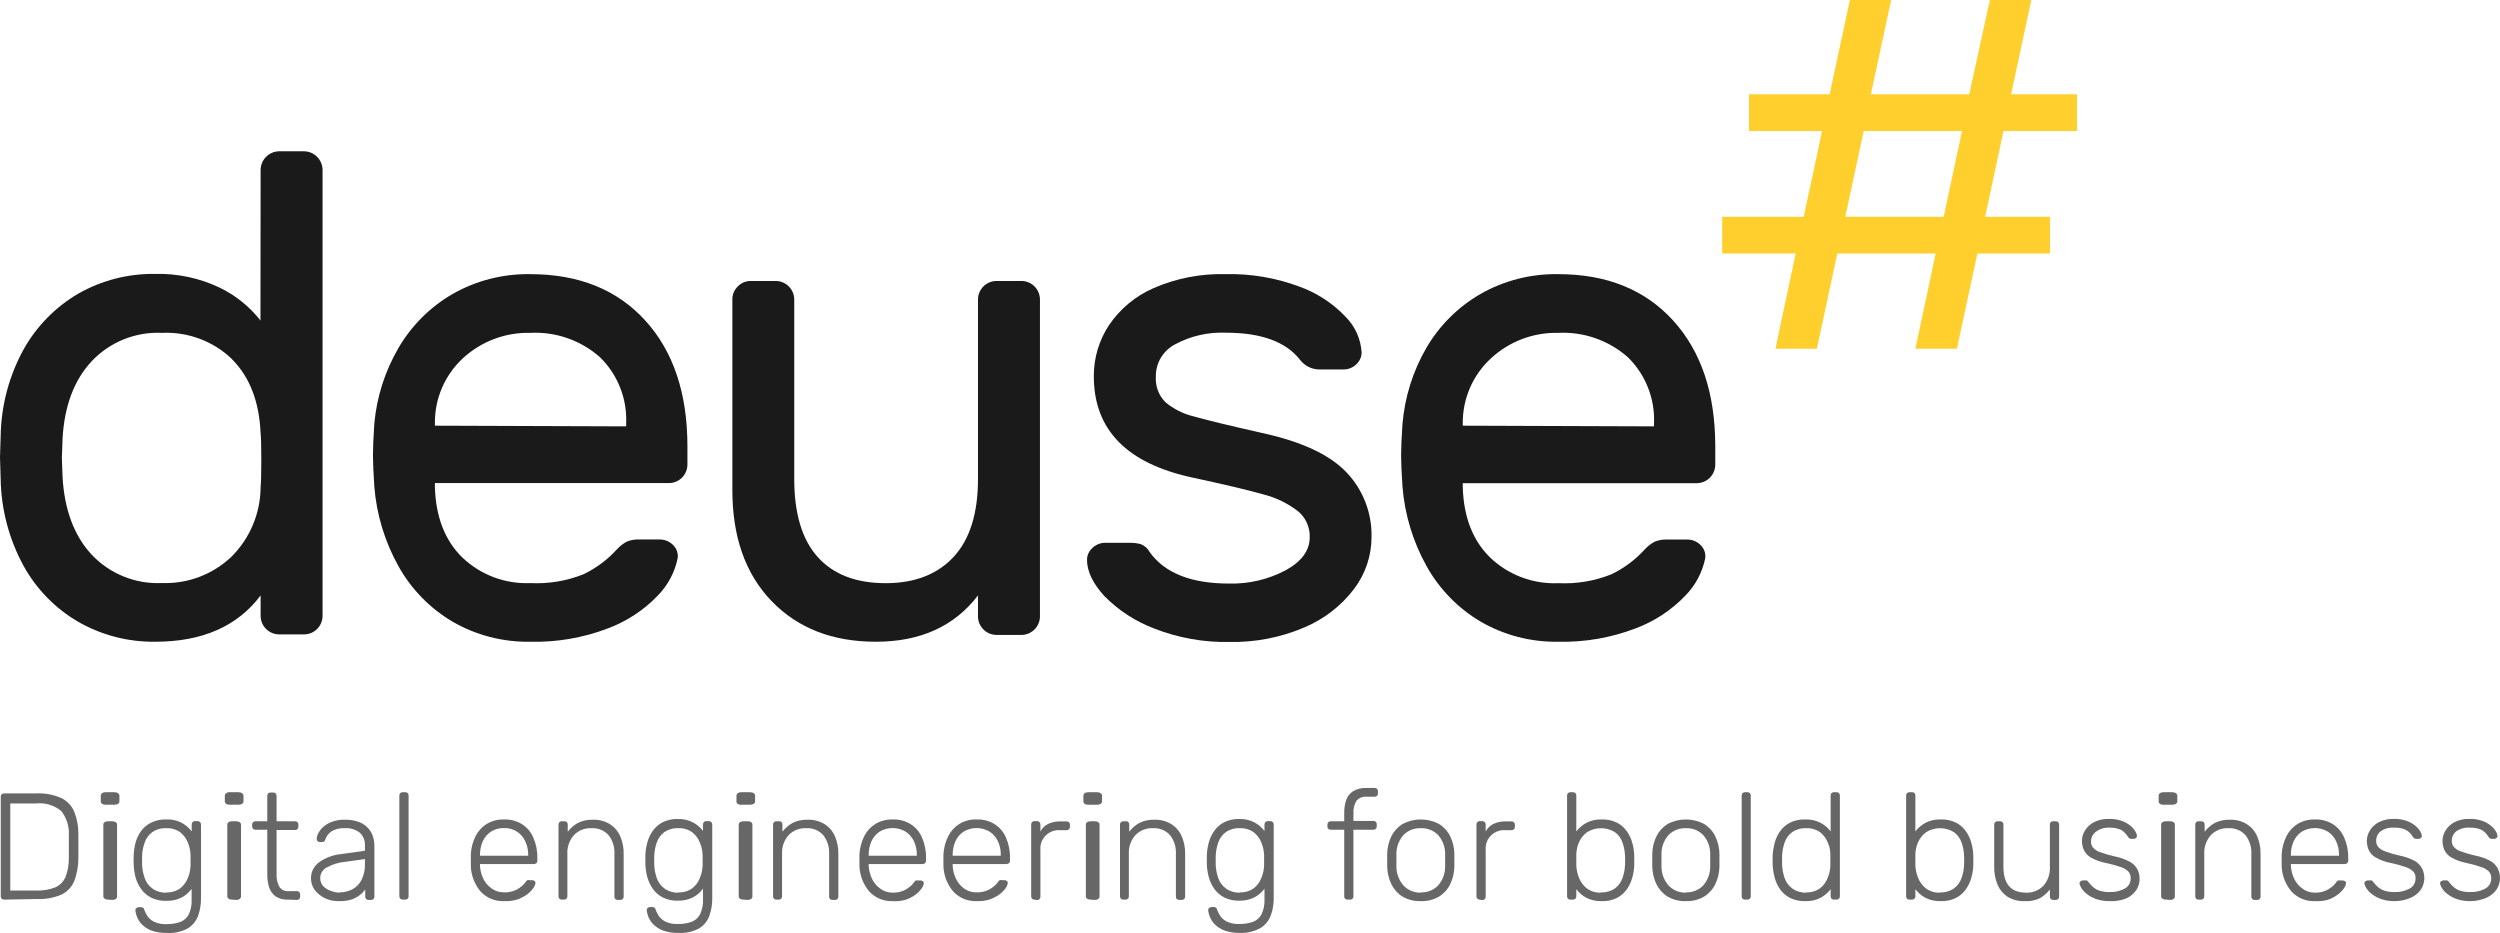<?xml version="1.0" encoding="UTF-8"?>
<svg width="160.766px" height="60px" viewBox="0 0 160.766 60" version="1.1" xmlns="http://www.w3.org/2000/svg" xmlns:xlink="http://www.w3.org/1999/xlink">
    <g id="Page-1" stroke="none" stroke-width="1" fill="none" fill-rule="evenodd">
        <g id="Landing" transform="translate(-1055, -2666)" fill-rule="nonzero">
            <g id="Group-10" transform="translate(160, 2655)">
                <g id="Group-7" transform="translate(590, 11)">
                    <g id="deuse-logo-baseline" transform="translate(305, 0)">
                        <path d="M16.759,10.931 C16.762,10.276 17.286,9.743 17.941,9.729 L19.561,9.729 C20.209,9.742 20.73,10.264 20.743,10.912 L20.743,39.614 C20.735,40.263 20.211,40.788 19.561,40.796 L17.941,40.796 C17.292,40.788 16.767,40.263 16.759,39.614 L16.759,38.29 C15.27,40.275 13.01,41.268 9.978,41.268 C8.251,41.289 6.551,40.851 5.05,39.998 C3.558,39.133 2.331,37.877 1.503,36.364 C0.583,34.67 0.083,32.78 0.044,30.852 L0,29.393 L0.044,27.992 C0.081,26.069 0.581,24.183 1.503,22.495 C2.334,20.997 3.553,19.751 5.03,18.885 C6.536,18.026 8.245,17.588 9.978,17.615 C11.402,17.578 12.815,17.877 14.103,18.486 C15.136,18.981 16.041,19.707 16.749,20.607 L16.759,10.931 Z M14.92,23.093 C13.714,21.936 12.085,21.326 10.415,21.405 C8.708,21.324 7.051,21.997 5.881,23.244 C4.756,24.463 4.137,26.12 4.023,28.216 L3.979,29.441 L4.023,30.667 C4.14,32.769 4.759,34.431 5.881,35.654 C7.051,36.901 8.708,37.573 10.415,37.493 C12.068,37.552 13.675,36.946 14.876,35.809 C16.072,34.622 16.749,33.009 16.759,31.324 C16.788,31.032 16.803,30.448 16.803,29.573 C16.803,28.697 16.788,28.128 16.759,27.865 C16.671,25.829 16.059,24.241 14.92,23.103 L14.92,23.093 Z" id="Shape" fill="#1A1A1A"></path>
                        <path d="M41.491,20.607 C43.301,22.592 44.206,25.29 44.206,28.702 L44.206,29.884 C44.198,30.534 43.673,31.058 43.024,31.066 L27.967,31.066 L27.967,31.329 C28.026,33.255 28.616,34.765 29.738,35.858 C30.915,36.976 32.495,37.567 34.116,37.497 C35.279,37.554 36.441,37.36 37.522,36.928 C38.342,36.535 39.078,35.985 39.687,35.308 C39.87,35.111 40.085,34.946 40.324,34.822 C40.567,34.727 40.827,34.683 41.088,34.691 L42.401,34.691 C42.728,34.684 43.045,34.81 43.277,35.041 C43.502,35.256 43.615,35.563 43.583,35.873 C43.401,36.792 42.953,37.638 42.294,38.305 C41.4,39.237 40.308,39.955 39.098,40.407 C37.503,41.018 35.804,41.31 34.097,41.268 C32.347,41.299 30.622,40.854 29.106,39.979 C27.648,39.119 26.446,37.887 25.623,36.408 C24.744,34.833 24.214,33.088 24.071,31.29 C24.012,30.414 23.983,29.743 23.983,29.276 C23.983,28.809 24.012,28.131 24.071,27.243 C24.225,25.527 24.755,23.866 25.623,22.378 C26.457,20.945 27.649,19.753 29.081,18.919 C30.606,18.044 32.339,17.599 34.097,17.63 C37.217,17.63 39.682,18.622 41.491,20.607 Z M40.266,27.418 L40.266,27.243 C40.339,25.644 39.727,24.09 38.582,22.971 C37.35,21.882 35.74,21.319 34.097,21.405 C32.503,21.367 30.957,21.948 29.782,23.025 C28.604,24.108 27.943,25.642 27.967,27.243 L27.967,27.374 L40.266,27.418 Z" id="Shape" fill="#1A1A1A"></path>
                        <path d="M47.446,18.418 C47.663,18.192 47.964,18.065 48.278,18.068 L49.898,18.068 C50.545,18.078 51.067,18.602 51.075,19.25 L51.075,30.808 C51.075,33.027 51.578,34.697 52.583,35.819 C53.588,36.941 55.048,37.502 56.961,37.502 C58.826,37.502 60.286,36.933 61.34,35.795 C62.376,34.661 62.891,32.993 62.891,30.808 L62.891,19.25 C62.899,18.6 63.424,18.076 64.074,18.068 L65.694,18.068 C66.343,18.076 66.868,18.6 66.876,19.25 L66.876,39.648 C66.868,40.297 66.343,40.822 65.694,40.83 L64.074,40.83 C63.424,40.822 62.899,40.297 62.891,39.648 L62.891,38.29 C61.374,40.275 59.185,41.268 56.324,41.268 C53.528,41.268 51.289,40.392 49.606,38.641 C47.923,36.889 47.086,34.498 47.096,31.465 L47.096,19.25 C47.093,18.936 47.22,18.635 47.446,18.418 L47.446,18.418 Z" id="Path" fill="#1A1A1A"></path>
                        <path d="M70.339,24.197 C70.333,23.031 70.672,21.888 71.312,20.914 C72.023,19.864 73.016,19.037 74.178,18.53 C75.646,17.89 77.237,17.583 78.838,17.63 C80.436,17.593 82.025,17.86 83.523,18.418 C84.663,18.821 85.691,19.488 86.524,20.364 C87.139,20.979 87.508,21.797 87.561,22.665 C87.559,22.959 87.431,23.239 87.21,23.433 C86.987,23.648 86.688,23.765 86.378,23.759 L84.919,23.759 C84.408,23.78 83.918,23.551 83.606,23.146 C82.701,21.979 81.11,21.395 78.833,21.395 C77.7,21.346 76.574,21.603 75.574,22.139 C74.803,22.535 74.321,23.331 74.329,24.197 C74.283,24.814 74.506,25.421 74.941,25.861 C75.473,26.306 76.101,26.621 76.775,26.78 C77.593,27.014 79.038,27.364 81.11,27.831 C83.679,28.386 85.503,29.232 86.583,30.371 C87.653,31.491 88.234,32.991 88.198,34.54 C88.197,35.741 87.804,36.909 87.079,37.867 C86.25,38.958 85.15,39.811 83.888,40.343 C82.36,40.998 80.709,41.318 79.047,41.282 C77.41,41.314 75.782,41.025 74.256,40.431 C73.038,39.975 71.934,39.26 71.02,38.334 C70.275,37.517 69.902,36.739 69.902,35.999 C69.903,35.706 70.031,35.428 70.252,35.235 C70.475,35.02 70.774,34.901 71.084,34.905 L72.66,34.905 C72.896,34.904 73.132,34.933 73.36,34.992 C73.61,35.09 73.816,35.275 73.939,35.513 C74.912,36.86 76.605,37.527 79.057,37.527 C80.315,37.555 81.559,37.262 82.672,36.675 C83.706,36.108 84.223,35.399 84.223,34.549 C84.246,33.9 83.964,33.277 83.46,32.866 C82.799,32.361 82.043,31.995 81.236,31.791 C80.264,31.515 78.76,31.159 76.727,30.721 C72.469,29.816 70.339,27.642 70.339,24.197 Z" id="Path" fill="#1A1A1A"></path>
                        <path d="M107.589,20.607 C109.398,22.592 110.303,25.292 110.303,28.707 L110.303,29.889 C110.295,30.539 109.771,31.063 109.121,31.071 L94.065,31.071 L94.065,31.334 C94.123,33.26 94.713,34.77 95.836,35.863 C97.012,36.981 98.592,37.573 100.214,37.502 C101.377,37.558 102.538,37.364 103.619,36.933 C104.44,36.54 105.175,35.989 105.784,35.313 C105.967,35.116 106.183,34.951 106.421,34.827 C106.664,34.732 106.924,34.688 107.185,34.695 L108.479,34.695 C108.806,34.689 109.122,34.815 109.355,35.046 C109.58,35.261 109.693,35.568 109.661,35.878 C109.479,36.797 109.03,37.643 108.372,38.31 C107.478,39.242 106.386,39.96 105.176,40.411 C103.591,41.016 101.904,41.307 100.209,41.268 C98.461,41.299 96.737,40.853 95.223,39.979 C93.765,39.119 92.562,37.887 91.739,36.408 C90.861,34.833 90.331,33.088 90.188,31.29 C90.129,30.414 90.1,29.743 90.1,29.276 C90.1,28.809 90.129,28.138 90.188,27.262 C90.333,25.541 90.856,23.873 91.72,22.378 C92.554,20.945 93.746,19.753 95.179,18.919 C96.708,18.042 98.446,17.596 100.209,17.63 C103.319,17.63 105.779,18.622 107.589,20.607 Z M106.363,27.418 L106.363,27.243 C106.437,25.644 105.824,24.09 104.68,22.971 C103.451,21.886 101.847,21.323 100.209,21.405 C98.617,21.367 97.072,21.948 95.899,23.025 C94.713,24.104 94.046,25.639 94.065,27.243 L94.065,27.374 L106.363,27.418 Z" id="Shape" fill="#1A1A1A"></path>
                        <path d="M133.567,8.426 L128.838,8.426 L127.656,13.942 L131.83,13.942 L131.83,16.302 L127.16,16.302 L125.841,22.426 L123.171,22.426 L124.474,16.302 L118.15,16.302 L116.837,22.426 L114.171,22.426 L115.475,16.302 L110.746,16.302 L110.746,13.942 L115.99,13.942 L117.172,8.426 L112.473,8.426 L112.473,6.061 L117.659,6.061 L118.958,0 L121.614,0 L120.31,6.061 L126.634,6.061 L127.962,0 L130.628,0 L129.325,6.061 L133.567,6.061 L133.567,8.426 Z M124.99,13.942 L126.172,8.426 L119.848,8.426 L118.666,13.942 L124.99,13.942 Z" id="Shape" fill="#FFD02D"></path>
                        <path d="M0.263,57.852 C0.205,57.855 0.148,57.834 0.107,57.793 C0.067,57.751 0.046,57.695 0.049,57.638 L0.049,51.265 C0.038,51.197 0.06,51.129 0.107,51.08 C0.148,51.039 0.205,51.018 0.263,51.021 L2.335,51.021 C2.89,50.993 3.443,51.097 3.95,51.323 C4.326,51.509 4.622,51.825 4.782,52.213 C4.958,52.671 5.046,53.158 5.04,53.648 C5.04,53.94 5.04,54.198 5.04,54.422 C5.04,54.646 5.04,54.908 5.04,55.195 C5.04,55.694 4.951,56.188 4.777,56.655 C4.619,57.035 4.329,57.344 3.96,57.526 C3.463,57.738 2.924,57.836 2.384,57.813 L0.263,57.852 Z M0.662,57.268 L2.335,57.268 C2.755,57.284 3.174,57.213 3.566,57.059 C3.859,56.924 4.092,56.685 4.218,56.387 C4.363,55.997 4.434,55.583 4.427,55.166 C4.427,54.972 4.427,54.801 4.427,54.655 L4.427,54.222 C4.427,54.077 4.427,53.911 4.427,53.736 C4.464,53.167 4.291,52.605 3.94,52.155 C3.481,51.776 2.888,51.6 2.296,51.669 L0.662,51.669 L0.662,57.268 Z" id="Shape" fill="#676767"></path>
                        <path d="M6.798,51.751 C6.712,51.755 6.628,51.733 6.567,51.693 C6.508,51.651 6.477,51.595 6.48,51.537 L6.48,51.167 C6.475,51.108 6.507,51.05 6.567,51.007 C6.625,50.963 6.71,50.939 6.798,50.944 L7.347,50.944 C7.436,50.941 7.523,50.964 7.585,51.007 C7.648,51.049 7.682,51.108 7.679,51.167 L7.679,51.537 C7.681,51.595 7.647,51.652 7.585,51.693 C7.52,51.732 7.435,51.753 7.347,51.751 L6.798,51.751 Z M6.964,57.852 C6.878,57.855 6.794,57.834 6.733,57.793 C6.674,57.751 6.643,57.695 6.646,57.638 L6.646,53.026 C6.64,52.968 6.671,52.911 6.732,52.87 C6.793,52.828 6.878,52.807 6.964,52.812 L7.21,52.812 C7.295,52.809 7.379,52.83 7.441,52.87 C7.501,52.911 7.533,52.968 7.528,53.026 L7.528,57.657 C7.534,57.715 7.503,57.772 7.442,57.813 C7.381,57.854 7.296,57.875 7.21,57.871 L6.964,57.852 Z" id="Shape" fill="#676767"></path>
                        <path d="M10.698,59.992 C10.366,60 10.037,59.948 9.725,59.836 C9.495,59.746 9.286,59.608 9.112,59.433 C8.979,59.292 8.875,59.126 8.805,58.946 C8.755,58.823 8.722,58.694 8.708,58.562 C8.695,58.502 8.718,58.439 8.766,58.401 C8.806,58.361 8.86,58.338 8.917,58.338 L9.053,58.338 C9.103,58.336 9.151,58.348 9.194,58.372 C9.233,58.372 9.262,58.45 9.292,58.542 C9.343,58.67 9.407,58.792 9.481,58.907 C9.587,59.063 9.731,59.189 9.9,59.272 C10.148,59.388 10.42,59.441 10.693,59.428 C10.997,59.434 11.3,59.388 11.588,59.292 C11.824,59.201 12.019,59.028 12.138,58.805 C12.277,58.5 12.34,58.167 12.322,57.832 L12.322,57.161 C12.154,57.388 11.938,57.575 11.69,57.711 C11.381,57.867 11.038,57.942 10.693,57.929 C10.357,57.942 10.022,57.872 9.72,57.725 C9.467,57.597 9.249,57.41 9.082,57.18 C8.917,56.951 8.793,56.694 8.718,56.421 C8.644,56.145 8.603,55.861 8.596,55.575 C8.586,55.393 8.586,55.212 8.596,55.03 C8.602,54.744 8.643,54.46 8.718,54.184 C8.791,53.91 8.915,53.653 9.082,53.425 C9.251,53.2 9.471,53.02 9.725,52.899 C10.027,52.752 10.361,52.682 10.698,52.695 C11.335,52.663 11.946,52.951 12.327,53.464 L12.327,53.026 C12.324,52.967 12.345,52.909 12.386,52.865 C12.427,52.821 12.486,52.798 12.546,52.802 L12.702,52.802 C12.762,52.8 12.82,52.823 12.862,52.865 C12.905,52.908 12.927,52.966 12.926,53.026 L12.926,57.764 C12.93,58.148 12.867,58.53 12.741,58.893 C12.615,59.227 12.383,59.511 12.079,59.7 C11.657,59.929 11.177,60.03 10.698,59.992 L10.698,59.992 Z M10.698,57.385 C11.017,57.4 11.332,57.307 11.593,57.122 C11.808,56.948 11.975,56.722 12.079,56.465 C12.184,56.213 12.243,55.945 12.254,55.672 C12.254,55.575 12.254,55.458 12.254,55.322 C12.254,55.186 12.254,55.069 12.254,54.972 C12.243,54.699 12.184,54.431 12.079,54.179 C11.975,53.922 11.808,53.696 11.593,53.522 C11.332,53.337 11.017,53.244 10.698,53.259 C10.376,53.242 10.058,53.33 9.793,53.512 C9.565,53.677 9.395,53.908 9.306,54.174 C9.206,54.456 9.149,54.751 9.136,55.05 C9.136,55.23 9.136,55.409 9.136,55.594 C9.149,55.893 9.206,56.188 9.306,56.47 C9.397,56.735 9.566,56.966 9.793,57.132 C10.066,57.326 10.397,57.422 10.732,57.404 L10.698,57.385 Z" id="Shape" fill="#676767"></path>
                        <path d="M14.776,51.751 C14.69,51.755 14.606,51.733 14.545,51.693 C14.486,51.651 14.455,51.595 14.458,51.537 L14.458,51.167 C14.454,51.108 14.485,51.05 14.545,51.007 C14.603,50.963 14.689,50.939 14.776,50.944 L15.325,50.944 C15.414,50.941 15.501,50.964 15.564,51.007 C15.626,51.049 15.66,51.108 15.658,51.167 L15.658,51.537 C15.659,51.595 15.625,51.652 15.564,51.693 C15.498,51.732 15.413,51.753 15.325,51.751 L14.776,51.751 Z M14.935,57.852 C14.849,57.855 14.765,57.834 14.704,57.793 C14.645,57.751 14.614,57.695 14.617,57.638 L14.617,53.026 C14.611,52.968 14.642,52.911 14.703,52.87 C14.764,52.828 14.849,52.807 14.935,52.812 L15.181,52.812 C15.266,52.809 15.35,52.83 15.412,52.87 C15.469,52.913 15.5,52.968 15.499,53.026 L15.499,57.657 C15.499,57.714 15.468,57.77 15.412,57.813 C15.35,57.852 15.266,57.873 15.181,57.871 L14.935,57.852 Z" id="Shape" fill="#676767"></path>
                        <path d="M18.515,57.852 C18.232,57.866 17.951,57.791 17.713,57.638 C17.521,57.489 17.378,57.285 17.304,57.054 C17.223,56.786 17.184,56.507 17.187,56.227 L17.187,53.357 L16.433,53.357 C16.374,53.36 16.316,53.339 16.273,53.298 C16.233,53.256 16.212,53.2 16.214,53.143 L16.214,53.026 C16.211,52.968 16.232,52.911 16.273,52.87 C16.316,52.83 16.374,52.809 16.433,52.812 L17.187,52.812 L17.187,51.177 C17.184,51.119 17.205,51.063 17.246,51.021 C17.289,50.981 17.347,50.96 17.406,50.963 L17.567,50.963 C17.626,50.96 17.684,50.981 17.727,51.021 C17.768,51.063 17.789,51.119 17.786,51.177 L17.786,52.812 L18.968,52.812 C19.027,52.809 19.085,52.83 19.128,52.87 C19.169,52.911 19.19,52.968 19.187,53.026 L19.187,53.162 C19.189,53.22 19.168,53.276 19.128,53.318 C19.085,53.358 19.027,53.379 18.968,53.376 L17.786,53.376 L17.786,56.207 C17.77,56.487 17.829,56.766 17.956,57.015 C18.087,57.219 18.322,57.332 18.564,57.307 L19.089,57.307 C19.147,57.304 19.203,57.325 19.245,57.365 C19.286,57.406 19.307,57.463 19.303,57.521 L19.303,57.657 C19.308,57.715 19.287,57.772 19.245,57.813 C19.204,57.854 19.147,57.875 19.089,57.871 L18.515,57.852 Z" id="Path" fill="#676767"></path>
                        <path d="M21.745,57.949 C21.446,57.952 21.149,57.885 20.88,57.754 C20.63,57.632 20.412,57.454 20.242,57.234 C20.083,57.022 19.998,56.764 19.999,56.499 C19.988,56.078 20.189,55.68 20.534,55.439 C20.947,55.152 21.425,54.974 21.925,54.923 L23.468,54.709 L23.468,54.368 C23.484,54.064 23.367,53.767 23.146,53.556 C22.862,53.333 22.504,53.227 22.144,53.259 C21.857,53.243 21.571,53.313 21.322,53.459 C21.129,53.588 20.985,53.778 20.914,53.999 C20.897,54.087 20.818,54.149 20.729,54.145 L20.573,54.145 C20.511,54.149 20.451,54.126 20.408,54.081 C20.378,54.037 20.363,53.984 20.364,53.931 C20.369,53.81 20.405,53.694 20.466,53.59 C20.543,53.437 20.649,53.3 20.777,53.186 C20.94,53.039 21.13,52.925 21.337,52.851 C21.601,52.752 21.882,52.706 22.164,52.714 C22.486,52.703 22.806,52.756 23.108,52.87 C23.332,52.955 23.533,53.093 23.691,53.274 C23.831,53.433 23.933,53.621 23.993,53.824 C24.049,54.016 24.077,54.216 24.076,54.417 L24.076,57.657 C24.078,57.715 24.057,57.771 24.017,57.813 C23.977,57.853 23.923,57.874 23.866,57.871 L23.696,57.871 C23.64,57.874 23.585,57.853 23.545,57.813 C23.506,57.771 23.485,57.715 23.487,57.657 L23.487,57.2 C23.392,57.332 23.279,57.45 23.151,57.55 C22.986,57.679 22.8,57.779 22.602,57.847 C22.324,57.929 22.035,57.964 21.745,57.949 L21.745,57.949 Z M21.843,57.385 C22.125,57.387 22.404,57.32 22.655,57.19 C22.908,57.056 23.114,56.847 23.244,56.592 C23.401,56.277 23.478,55.927 23.468,55.575 L23.468,55.244 L22.212,55.419 C21.787,55.455 21.374,55.581 21.001,55.789 C20.755,55.919 20.599,56.172 20.592,56.451 C20.585,56.643 20.651,56.831 20.777,56.976 C20.911,57.118 21.078,57.223 21.264,57.282 C21.448,57.356 21.644,57.397 21.843,57.404 L21.843,57.385 Z" id="Shape" fill="#676767"></path>
                        <path d="M25.9,57.852 C25.841,57.855 25.783,57.834 25.739,57.793 C25.7,57.751 25.679,57.695 25.681,57.638 L25.681,51.158 C25.678,51.1 25.699,51.043 25.739,51.002 C25.783,50.962 25.841,50.941 25.9,50.944 L26.06,50.944 C26.12,50.941 26.178,50.962 26.221,51.002 C26.258,51.045 26.277,51.101 26.275,51.158 L26.275,57.638 C26.276,57.694 26.257,57.75 26.221,57.793 C26.178,57.834 26.12,57.855 26.06,57.852 L25.9,57.852 Z" id="Path" fill="#676767"></path>
                        <path d="M32.404,57.949 C31.839,57.971 31.292,57.745 30.906,57.331 C30.522,56.876 30.301,56.306 30.278,55.711 C30.278,55.614 30.278,55.482 30.278,55.322 C30.278,55.161 30.278,55.03 30.278,54.933 C30.298,54.526 30.402,54.129 30.585,53.765 C30.748,53.44 30.999,53.167 31.31,52.977 C31.641,52.783 32.02,52.685 32.404,52.695 C32.811,52.68 33.214,52.785 33.562,52.997 C33.889,53.203 34.146,53.506 34.296,53.863 C34.48,54.286 34.568,54.744 34.554,55.205 L34.554,55.351 C34.557,55.409 34.536,55.465 34.496,55.507 C34.45,55.547 34.391,55.567 34.331,55.565 L30.867,55.565 L30.867,55.662 C30.88,55.95 30.95,56.233 31.071,56.494 C31.196,56.751 31.383,56.971 31.616,57.136 C31.851,57.304 32.135,57.391 32.424,57.385 C32.662,57.392 32.899,57.349 33.119,57.258 C33.279,57.187 33.428,57.094 33.562,56.981 C33.642,56.913 33.714,56.837 33.776,56.752 C33.81,56.693 33.857,56.641 33.912,56.601 C33.963,56.589 34.017,56.589 34.068,56.601 L34.228,56.601 C34.282,56.599 34.335,56.618 34.374,56.655 C34.417,56.688 34.439,56.742 34.433,56.796 C34.409,56.919 34.356,57.034 34.277,57.132 C34.166,57.282 34.033,57.415 33.883,57.526 C33.69,57.661 33.479,57.77 33.255,57.847 C32.979,57.927 32.692,57.962 32.404,57.949 L32.404,57.949 Z M30.867,55.03 L33.966,55.03 L33.966,54.972 C33.971,54.669 33.906,54.369 33.776,54.096 C33.662,53.842 33.476,53.627 33.241,53.478 C32.992,53.319 32.7,53.239 32.404,53.25 C31.822,53.23 31.285,53.565 31.047,54.096 C30.925,54.372 30.863,54.67 30.867,54.972 L30.867,55.03 Z" id="Shape" fill="#676767"></path>
                        <path d="M36.13,57.852 C36.072,57.856 36.015,57.835 35.974,57.794 C35.933,57.753 35.912,57.696 35.916,57.638 L35.916,53.026 C35.913,52.968 35.934,52.911 35.975,52.87 C36.017,52.83 36.073,52.809 36.13,52.812 L36.296,52.812 C36.354,52.807 36.411,52.828 36.452,52.87 C36.493,52.911 36.514,52.968 36.51,53.026 L36.51,53.483 C36.683,53.257 36.9,53.069 37.147,52.928 C37.448,52.776 37.783,52.702 38.12,52.714 C38.509,52.698 38.893,52.798 39.224,53.001 C39.518,53.188 39.749,53.46 39.886,53.78 C40.037,54.131 40.112,54.511 40.105,54.894 L40.105,57.657 C40.107,57.715 40.086,57.771 40.047,57.813 C40.005,57.853 39.949,57.875 39.891,57.871 L39.726,57.871 C39.668,57.875 39.61,57.854 39.569,57.813 C39.528,57.772 39.507,57.715 39.511,57.657 L39.511,54.923 C39.538,54.483 39.403,54.049 39.132,53.702 C38.849,53.393 38.441,53.23 38.023,53.259 C37.605,53.24 37.2,53.402 36.909,53.702 C36.611,54.037 36.459,54.476 36.486,54.923 L36.486,57.638 C36.488,57.695 36.467,57.751 36.427,57.793 C36.386,57.834 36.329,57.855 36.272,57.852 L36.13,57.852 Z" id="Path" fill="#676767"></path>
                        <path d="M43.622,59.992 C43.276,60.002 42.931,59.946 42.605,59.827 C42.375,59.736 42.167,59.598 41.993,59.423 C41.86,59.282 41.756,59.117 41.686,58.936 C41.638,58.813 41.605,58.684 41.589,58.552 C41.581,58.492 41.603,58.432 41.647,58.392 C41.689,58.351 41.745,58.328 41.803,58.328 L41.939,58.328 C41.987,58.326 42.034,58.338 42.075,58.362 C42.129,58.404 42.164,58.465 42.173,58.533 C42.224,58.66 42.288,58.782 42.362,58.898 C42.47,59.051 42.614,59.176 42.781,59.262 C43.029,59.377 43.301,59.43 43.574,59.418 C43.878,59.425 44.181,59.379 44.469,59.282 C44.706,59.193 44.901,59.02 45.018,58.795 C45.162,58.492 45.227,58.157 45.208,57.822 L45.208,57.151 C45.038,57.379 44.821,57.566 44.571,57.701 C44.27,57.853 43.935,57.929 43.598,57.92 C43.262,57.932 42.928,57.862 42.625,57.715 C42.373,57.586 42.155,57.399 41.988,57.171 C41.825,56.94 41.704,56.683 41.628,56.412 C41.552,56.135 41.51,55.851 41.501,55.565 C41.501,55.38 41.501,55.2 41.501,55.02 C41.509,54.734 41.552,54.45 41.628,54.174 C41.702,53.901 41.824,53.645 41.988,53.415 C42.154,53.185 42.372,52.998 42.625,52.87 C42.928,52.724 43.262,52.654 43.598,52.666 C43.936,52.656 44.271,52.733 44.571,52.89 C44.819,53.024 45.036,53.21 45.208,53.434 L45.208,53.026 C45.205,52.967 45.226,52.909 45.266,52.865 C45.307,52.822 45.363,52.799 45.422,52.802 L45.578,52.802 C45.638,52.799 45.697,52.822 45.739,52.864 C45.782,52.907 45.804,52.966 45.802,53.026 L45.802,57.764 C45.808,58.148 45.745,58.531 45.617,58.893 C45.495,59.228 45.264,59.513 44.96,59.7 C44.55,59.921 44.087,60.022 43.622,59.992 L43.622,59.992 Z M43.622,57.385 C43.942,57.4 44.257,57.308 44.517,57.122 C44.735,56.951 44.903,56.724 45.004,56.465 C45.11,56.213 45.171,55.945 45.184,55.672 C45.184,55.575 45.184,55.458 45.184,55.322 C45.184,55.186 45.184,55.069 45.184,54.972 C45.171,54.699 45.11,54.43 45.004,54.179 C44.903,53.92 44.735,53.693 44.517,53.522 C44.257,53.336 43.942,53.244 43.622,53.259 C43.303,53.243 42.986,53.332 42.722,53.512 C42.497,53.678 42.327,53.909 42.236,54.174 C42.137,54.456 42.082,54.751 42.07,55.05 C42.07,55.23 42.07,55.409 42.07,55.594 C42.082,55.893 42.137,56.188 42.236,56.47 C42.328,56.734 42.498,56.964 42.722,57.132 C42.987,57.32 43.307,57.415 43.632,57.404 L43.622,57.385 Z" id="Shape" fill="#676767"></path>
                        <path d="M47.676,51.751 C47.59,51.756 47.506,51.735 47.444,51.693 C47.383,51.652 47.352,51.595 47.359,51.537 L47.359,51.167 C47.354,51.108 47.385,51.05 47.445,51.007 C47.505,50.964 47.589,50.941 47.676,50.944 L48.225,50.944 C48.315,50.941 48.401,50.964 48.465,51.006 C48.528,51.049 48.562,51.107 48.557,51.167 L48.557,51.537 C48.562,51.596 48.527,51.653 48.464,51.693 C48.399,51.733 48.313,51.754 48.225,51.751 L47.676,51.751 Z M47.821,57.852 C47.735,57.856 47.65,57.835 47.589,57.794 C47.528,57.753 47.496,57.696 47.503,57.638 L47.503,53.026 C47.498,52.968 47.529,52.911 47.59,52.87 C47.652,52.83 47.735,52.809 47.821,52.812 L48.066,52.812 C48.152,52.807 48.237,52.828 48.298,52.87 C48.359,52.911 48.391,52.968 48.384,53.026 L48.384,57.657 C48.388,57.715 48.356,57.771 48.297,57.813 C48.236,57.853 48.152,57.875 48.066,57.871 L47.821,57.852 Z" id="Shape" fill="#676767"></path>
                        <path d="M49.927,57.852 C49.869,57.856 49.812,57.835 49.771,57.794 C49.73,57.753 49.708,57.696 49.713,57.638 L49.713,53.026 C49.709,52.968 49.731,52.911 49.771,52.87 C49.813,52.83 49.869,52.809 49.927,52.812 L50.102,52.812 C50.16,52.807 50.217,52.828 50.258,52.87 C50.299,52.911 50.321,52.968 50.316,53.026 L50.316,53.483 C50.489,53.257 50.706,53.069 50.953,52.928 C51.254,52.776 51.589,52.702 51.926,52.714 C52.315,52.698 52.699,52.798 53.031,53.001 C53.325,53.188 53.555,53.46 53.692,53.78 C53.843,54.131 53.918,54.511 53.911,54.894 L53.911,57.657 C53.913,57.715 53.892,57.771 53.853,57.813 C53.812,57.853 53.755,57.875 53.697,57.871 L53.532,57.871 C53.474,57.875 53.417,57.854 53.375,57.813 C53.334,57.772 53.313,57.715 53.318,57.657 L53.318,54.923 C53.344,54.483 53.209,54.049 52.938,53.702 C52.655,53.393 52.247,53.23 51.829,53.259 C51.411,53.24 51.006,53.402 50.715,53.702 C50.418,54.037 50.265,54.476 50.292,54.923 L50.292,57.638 C50.294,57.695 50.273,57.751 50.233,57.793 C50.192,57.834 50.136,57.855 50.078,57.852 L49.927,57.852 Z" id="Path" fill="#676767"></path>
                        <path d="M57.399,57.949 C56.834,57.971 56.287,57.745 55.901,57.331 C55.516,56.877 55.293,56.306 55.268,55.711 C55.268,55.614 55.268,55.482 55.268,55.322 C55.268,55.161 55.268,55.03 55.268,54.933 C55.292,54.526 55.398,54.129 55.58,53.765 C55.743,53.44 55.994,53.167 56.305,52.977 C56.636,52.783 57.015,52.685 57.399,52.695 C57.806,52.68 58.209,52.785 58.557,52.997 C58.885,53.203 59.141,53.506 59.292,53.863 C59.475,54.286 59.563,54.744 59.549,55.205 L59.549,55.351 C59.552,55.41 59.529,55.467 59.486,55.507 C59.443,55.547 59.385,55.568 59.326,55.565 L55.862,55.565 L55.862,55.662 C55.876,55.95 55.945,56.233 56.066,56.494 C56.186,56.748 56.366,56.969 56.592,57.136 C56.825,57.311 57.108,57.405 57.399,57.404 C57.637,57.411 57.874,57.368 58.095,57.278 C58.255,57.207 58.404,57.113 58.538,57 C58.618,56.933 58.69,56.856 58.752,56.772 C58.786,56.712 58.832,56.661 58.888,56.621 C58.939,56.609 58.992,56.609 59.043,56.621 L59.199,56.621 C59.255,56.617 59.309,56.637 59.35,56.674 C59.394,56.707 59.414,56.762 59.403,56.815 C59.384,56.939 59.332,57.055 59.253,57.151 C59.141,57.302 59.006,57.435 58.854,57.545 C58.662,57.683 58.45,57.791 58.226,57.866 C57.957,57.938 57.678,57.966 57.399,57.949 L57.399,57.949 Z M55.862,55.03 L58.956,55.03 L58.956,54.972 C58.963,54.669 58.9,54.37 58.771,54.096 C58.655,53.843 58.469,53.629 58.236,53.478 C57.722,53.173 57.082,53.173 56.567,53.478 C56.337,53.63 56.155,53.845 56.042,54.096 C55.92,54.372 55.858,54.67 55.862,54.972 L55.862,55.03 Z" id="Shape" fill="#676767"></path>
                        <path d="M62.799,57.949 C62.234,57.971 61.687,57.745 61.301,57.331 C60.915,56.877 60.693,56.306 60.668,55.711 C60.668,55.614 60.668,55.482 60.668,55.322 C60.668,55.161 60.668,55.03 60.668,54.933 C60.692,54.526 60.798,54.129 60.98,53.765 C61.143,53.44 61.394,53.167 61.704,52.977 C62.036,52.783 62.415,52.685 62.799,52.695 C63.206,52.68 63.609,52.785 63.957,52.997 C64.284,53.203 64.541,53.506 64.691,53.863 C64.875,54.286 64.963,54.744 64.949,55.205 L64.949,55.351 C64.952,55.41 64.929,55.467 64.886,55.507 C64.843,55.547 64.785,55.568 64.725,55.565 L61.262,55.565 L61.262,55.662 C61.275,55.95 61.345,56.233 61.466,56.494 C61.586,56.748 61.766,56.969 61.992,57.136 C62.227,57.304 62.51,57.391 62.799,57.385 C63.037,57.392 63.274,57.349 63.495,57.258 C63.655,57.187 63.804,57.094 63.937,56.981 C64.018,56.913 64.09,56.837 64.151,56.752 C64.186,56.693 64.232,56.641 64.288,56.601 C64.339,56.589 64.392,56.589 64.443,56.601 L64.599,56.601 C64.654,56.598 64.709,56.617 64.75,56.655 C64.793,56.688 64.814,56.743 64.803,56.796 C64.784,56.919 64.732,57.035 64.653,57.132 C64.541,57.283 64.406,57.416 64.254,57.526 C64.062,57.663 63.85,57.772 63.626,57.847 C63.358,57.926 63.078,57.96 62.799,57.949 L62.799,57.949 Z M61.262,55.03 L64.356,55.03 L64.356,54.972 C64.363,54.669 64.3,54.37 64.171,54.096 C64.055,53.843 63.869,53.629 63.636,53.478 C63.121,53.173 62.481,53.173 61.967,53.478 C61.737,53.63 61.555,53.845 61.442,54.096 C61.32,54.372 61.258,54.67 61.262,54.972 L61.262,55.03 Z" id="Shape" fill="#676767"></path>
                        <path d="M66.525,57.852 C66.467,57.856 66.41,57.835 66.369,57.794 C66.328,57.753 66.307,57.696 66.311,57.638 L66.311,53.026 C66.308,52.967 66.329,52.909 66.37,52.865 C66.41,52.822 66.467,52.799 66.525,52.802 L66.681,52.802 C66.741,52.799 66.8,52.822 66.842,52.864 C66.885,52.907 66.908,52.966 66.905,53.026 L66.905,53.473 C67.011,53.264 67.182,53.093 67.391,52.987 C67.647,52.869 67.927,52.812 68.209,52.821 L68.588,52.821 C68.646,52.817 68.703,52.838 68.744,52.879 C68.785,52.92 68.807,52.977 68.802,53.036 L68.802,53.172 C68.804,53.229 68.783,53.285 68.744,53.327 C68.703,53.368 68.646,53.389 68.588,53.386 L68.17,53.386 C67.827,53.359 67.489,53.484 67.246,53.727 C67.003,53.97 66.878,54.308 66.905,54.651 L66.905,57.667 C66.908,57.725 66.885,57.782 66.842,57.822 C66.798,57.863 66.74,57.884 66.681,57.881 L66.525,57.852 Z" id="Path" fill="#676767"></path>
                        <path d="M69.986,51.751 C69.9,51.756 69.815,51.735 69.754,51.693 C69.693,51.652 69.662,51.595 69.668,51.537 L69.668,51.167 C69.664,51.108 69.695,51.05 69.755,51.007 C69.814,50.964 69.899,50.941 69.986,50.944 L70.535,50.944 C70.624,50.941 70.711,50.964 70.774,51.006 C70.838,51.049 70.871,51.107 70.867,51.167 L70.867,51.537 C70.871,51.596 70.837,51.653 70.773,51.693 C70.709,51.733 70.623,51.754 70.535,51.751 L69.986,51.751 Z M70.145,57.852 C70.059,57.856 69.974,57.835 69.913,57.794 C69.852,57.753 69.821,57.696 69.827,57.638 L69.827,53.026 C69.822,52.968 69.854,52.911 69.914,52.87 C69.976,52.83 70.059,52.809 70.145,52.812 L70.391,52.812 C70.477,52.807 70.561,52.828 70.622,52.87 C70.683,52.911 70.715,52.968 70.708,53.026 L70.708,57.657 C70.712,57.715 70.68,57.771 70.622,57.813 C70.56,57.853 70.476,57.875 70.391,57.871 L70.145,57.852 Z" id="Shape" fill="#676767"></path>
                        <path d="M72.237,57.852 C72.179,57.856 72.122,57.835 72.08,57.794 C72.039,57.753 72.018,57.696 72.023,57.638 L72.023,53.026 C72.019,52.968 72.04,52.911 72.081,52.87 C72.123,52.83 72.179,52.809 72.237,52.812 L72.402,52.812 C72.46,52.807 72.517,52.828 72.558,52.87 C72.599,52.911 72.621,52.968 72.616,53.026 L72.616,53.483 C72.789,53.257 73.006,53.069 73.253,52.928 C73.554,52.776 73.889,52.702 74.226,52.714 C74.615,52.698 74.999,52.798 75.331,53.001 C75.625,53.188 75.855,53.46 75.992,53.78 C76.144,54.131 76.218,54.511 76.211,54.894 L76.211,57.657 C76.213,57.715 76.192,57.771 76.153,57.813 C76.112,57.853 76.055,57.875 75.997,57.871 L75.832,57.871 C75.774,57.875 75.717,57.854 75.676,57.813 C75.634,57.772 75.613,57.715 75.618,57.657 L75.618,54.923 C75.644,54.483 75.509,54.049 75.238,53.702 C74.955,53.393 74.547,53.23 74.129,53.259 C73.711,53.24 73.306,53.402 73.015,53.702 C72.718,54.037 72.565,54.476 72.592,54.923 L72.592,57.638 C72.594,57.695 72.573,57.751 72.533,57.793 C72.492,57.834 72.436,57.855 72.378,57.852 L72.237,57.852 Z" id="Path" fill="#676767"></path>
                        <path d="M79.728,59.992 C79.382,60.002 79.037,59.946 78.712,59.827 C78.482,59.736 78.273,59.598 78.099,59.423 C77.966,59.282 77.862,59.117 77.792,58.936 C77.744,58.813 77.712,58.684 77.695,58.552 C77.687,58.492 77.709,58.432 77.753,58.392 C77.795,58.351 77.851,58.328 77.909,58.328 L78.045,58.328 C78.093,58.326 78.14,58.338 78.181,58.362 C78.235,58.404 78.27,58.465 78.279,58.533 C78.33,58.66 78.394,58.782 78.468,58.898 C78.576,59.051 78.72,59.176 78.887,59.262 C79.135,59.377 79.407,59.43 79.68,59.418 C79.984,59.425 80.287,59.379 80.575,59.282 C80.812,59.193 81.008,59.02 81.125,58.795 C81.268,58.492 81.333,58.157 81.314,57.822 L81.314,57.151 C81.145,57.379 80.927,57.566 80.677,57.701 C80.376,57.853 80.042,57.929 79.704,57.92 C79.368,57.932 79.034,57.862 78.731,57.715 C78.479,57.586 78.261,57.399 78.094,57.171 C77.931,56.94 77.81,56.683 77.734,56.412 C77.659,56.135 77.616,55.851 77.607,55.565 C77.607,55.38 77.607,55.2 77.607,55.02 C77.615,54.734 77.658,54.45 77.734,54.174 C77.808,53.901 77.93,53.645 78.094,53.415 C78.26,53.185 78.478,52.998 78.731,52.87 C79.034,52.724 79.368,52.654 79.704,52.666 C80.042,52.656 80.377,52.733 80.677,52.89 C80.925,53.024 81.143,53.21 81.314,53.434 L81.314,53.026 C81.311,52.967 81.332,52.909 81.373,52.865 C81.413,52.822 81.47,52.799 81.528,52.802 L81.684,52.802 C81.744,52.799 81.803,52.822 81.845,52.864 C81.888,52.907 81.911,52.966 81.908,53.026 L81.908,57.764 C81.911,58.138 81.848,58.511 81.723,58.863 C81.601,59.199 81.37,59.483 81.066,59.671 C80.659,59.902 80.196,60.013 79.728,59.992 Z M79.728,57.385 C80.048,57.4 80.363,57.308 80.623,57.122 C80.842,56.951 81.01,56.724 81.11,56.465 C81.216,56.213 81.277,55.945 81.29,55.672 C81.29,55.575 81.29,55.458 81.29,55.322 C81.29,55.186 81.29,55.069 81.29,54.972 C81.277,54.699 81.216,54.43 81.11,54.179 C81.01,53.92 80.842,53.693 80.623,53.522 C80.363,53.336 80.048,53.244 79.728,53.259 C79.409,53.243 79.093,53.332 78.828,53.512 C78.603,53.678 78.433,53.909 78.342,54.174 C78.244,54.456 78.188,54.751 78.177,55.05 C78.177,55.23 78.177,55.409 78.177,55.594 C78.188,55.893 78.244,56.188 78.342,56.47 C78.435,56.734 78.604,56.964 78.828,57.132 C79.094,57.32 79.413,57.415 79.738,57.404 L79.728,57.385 Z" id="Shape" fill="#676767"></path>
                        <path d="M86.656,57.852 C86.598,57.856 86.541,57.835 86.5,57.794 C86.458,57.753 86.437,57.696 86.442,57.638 L86.442,53.357 L85.576,53.357 C85.518,53.361 85.461,53.34 85.42,53.299 C85.378,53.258 85.357,53.201 85.362,53.143 L85.362,53.026 C85.358,52.968 85.379,52.911 85.42,52.87 C85.462,52.83 85.518,52.809 85.576,52.812 L86.442,52.812 L86.442,52.257 C86.44,51.986 86.481,51.717 86.563,51.459 C86.641,51.224 86.795,51.022 87.001,50.885 C87.276,50.725 87.593,50.651 87.911,50.671 L88.397,50.671 C88.455,50.667 88.512,50.688 88.554,50.729 C88.595,50.77 88.616,50.827 88.611,50.885 L88.611,51.021 C88.614,51.079 88.593,51.135 88.553,51.177 C88.512,51.218 88.455,51.239 88.397,51.236 L87.911,51.236 C87.647,51.202 87.384,51.307 87.215,51.513 C87.081,51.755 87.019,52.03 87.035,52.306 L87.035,52.792 L88.32,52.792 C88.378,52.788 88.435,52.809 88.476,52.85 C88.517,52.891 88.538,52.948 88.534,53.006 L88.534,53.143 C88.536,53.2 88.515,53.256 88.475,53.298 C88.434,53.339 88.377,53.36 88.32,53.357 L87.035,53.357 L87.035,57.638 C87.038,57.695 87.016,57.751 86.977,57.793 C86.936,57.834 86.879,57.855 86.821,57.852 L86.656,57.852 Z" id="Path" fill="#676767"></path>
                        <path d="M91.365,57.949 C90.954,57.963 90.548,57.862 90.192,57.657 C89.882,57.464 89.633,57.187 89.472,56.859 C89.305,56.506 89.214,56.121 89.205,55.731 C89.205,55.633 89.205,55.497 89.205,55.322 C89.205,55.147 89.205,55.011 89.205,54.913 C89.211,54.521 89.302,54.134 89.472,53.78 C89.634,53.453 89.883,53.179 90.192,52.987 C90.926,52.598 91.804,52.598 92.537,52.987 C92.849,53.176 93.099,53.452 93.257,53.78 C93.429,54.133 93.521,54.52 93.525,54.913 C93.525,55.011 93.525,55.147 93.525,55.322 C93.525,55.497 93.525,55.633 93.525,55.731 C93.519,56.122 93.427,56.507 93.257,56.859 C93.099,57.189 92.849,57.466 92.537,57.657 C92.182,57.863 91.775,57.964 91.365,57.949 L91.365,57.949 Z M91.365,57.385 C91.78,57.403 92.184,57.244 92.474,56.947 C92.782,56.599 92.945,56.146 92.931,55.682 C92.931,55.585 92.931,55.463 92.931,55.322 C92.931,55.181 92.931,55.059 92.931,54.962 C92.948,54.496 92.784,54.041 92.474,53.692 C92.183,53.397 91.779,53.239 91.365,53.259 C90.951,53.242 90.549,53.399 90.256,53.692 C89.948,54.042 89.784,54.496 89.798,54.962 C89.798,55.059 89.798,55.176 89.798,55.322 C89.798,55.468 89.798,55.585 89.798,55.682 C89.787,56.146 89.95,56.597 90.256,56.947 C90.545,57.248 90.947,57.414 91.365,57.404 L91.365,57.385 Z" id="Shape" fill="#676767"></path>
                        <path d="M95.159,57.852 C95.101,57.856 95.044,57.835 95.003,57.794 C94.962,57.753 94.941,57.696 94.945,57.638 L94.945,53.026 C94.942,52.967 94.963,52.909 95.004,52.865 C95.044,52.822 95.101,52.799 95.159,52.802 L95.315,52.802 C95.375,52.799 95.434,52.822 95.476,52.864 C95.519,52.907 95.542,52.966 95.539,53.026 L95.539,53.473 C95.645,53.264 95.816,53.093 96.025,52.987 C96.281,52.869 96.561,52.812 96.843,52.821 L97.203,52.821 C97.261,52.817 97.318,52.838 97.359,52.879 C97.4,52.92 97.421,52.977 97.417,53.036 L97.417,53.172 C97.419,53.229 97.398,53.285 97.358,53.327 C97.317,53.368 97.26,53.389 97.203,53.386 L96.804,53.386 C96.461,53.359 96.123,53.484 95.88,53.727 C95.637,53.97 95.512,54.308 95.539,54.651 L95.539,57.667 C95.542,57.725 95.519,57.782 95.476,57.822 C95.432,57.863 95.374,57.884 95.315,57.881 L95.159,57.852 Z" id="Path" fill="#676767"></path>
                        <path d="M103.001,57.949 C102.656,57.961 102.313,57.886 102.004,57.73 C101.755,57.594 101.538,57.406 101.367,57.18 L101.367,57.638 C101.369,57.695 101.348,57.751 101.308,57.793 C101.267,57.834 101.211,57.855 101.153,57.852 L100.987,57.852 C100.929,57.856 100.872,57.835 100.831,57.794 C100.79,57.753 100.769,57.696 100.773,57.638 L100.773,51.158 C100.77,51.1 100.791,51.043 100.832,51.002 C100.874,50.962 100.93,50.941 100.987,50.944 L101.153,50.944 C101.211,50.939 101.268,50.96 101.309,51.001 C101.35,51.043 101.371,51.1 101.367,51.158 L101.367,53.464 C101.54,53.24 101.757,53.055 102.004,52.919 C102.311,52.759 102.655,52.681 103.001,52.695 C103.338,52.682 103.672,52.752 103.974,52.899 C104.227,53.026 104.444,53.213 104.607,53.444 C104.773,53.673 104.895,53.93 104.967,54.203 C105.045,54.479 105.088,54.763 105.093,55.05 C105.098,55.14 105.098,55.231 105.093,55.322 C105.098,55.413 105.098,55.504 105.093,55.594 C105.087,55.881 105.044,56.165 104.967,56.441 C104.893,56.713 104.771,56.97 104.607,57.2 C104.442,57.429 104.226,57.616 103.974,57.745 C103.672,57.892 103.338,57.962 103.001,57.949 L103.001,57.949 Z M102.943,57.385 C103.264,57.402 103.582,57.313 103.848,57.132 C104.073,56.965 104.242,56.734 104.334,56.47 C104.435,56.189 104.491,55.893 104.5,55.594 C104.509,55.413 104.509,55.231 104.5,55.05 C104.491,54.751 104.435,54.455 104.334,54.174 C104.243,53.909 104.074,53.678 103.848,53.512 C103.3,53.175 102.61,53.175 102.062,53.512 C101.838,53.675 101.661,53.893 101.547,54.145 C101.438,54.387 101.377,54.648 101.367,54.913 C101.367,55.011 101.367,55.137 101.367,55.293 C101.367,55.448 101.367,55.575 101.367,55.672 C101.382,55.945 101.443,56.213 101.547,56.465 C101.649,56.723 101.817,56.949 102.033,57.122 C102.295,57.317 102.616,57.417 102.943,57.404 L102.943,57.385 Z" id="Shape" fill="#676767"></path>
                        <path d="M108.411,57.949 C108.001,57.963 107.594,57.862 107.239,57.657 C106.928,57.464 106.679,57.187 106.519,56.859 C106.351,56.506 106.26,56.121 106.251,55.731 C106.251,55.633 106.251,55.497 106.251,55.322 C106.251,55.147 106.251,55.011 106.251,54.913 C106.257,54.521 106.349,54.134 106.519,53.78 C106.68,53.453 106.929,53.179 107.239,52.987 C107.972,52.598 108.85,52.598 109.583,52.987 C109.895,53.176 110.145,53.452 110.303,53.78 C110.476,54.133 110.567,54.52 110.571,54.913 C110.571,55.011 110.571,55.147 110.571,55.322 C110.571,55.497 110.571,55.633 110.571,55.731 C110.565,56.122 110.473,56.507 110.303,56.859 C110.145,57.189 109.895,57.466 109.583,57.657 C109.228,57.863 108.821,57.964 108.411,57.949 L108.411,57.949 Z M108.411,57.385 C108.826,57.403 109.23,57.244 109.52,56.947 C109.828,56.599 109.991,56.146 109.977,55.682 C109.977,55.585 109.977,55.463 109.977,55.322 C109.977,55.181 109.977,55.059 109.977,54.962 C109.994,54.496 109.83,54.041 109.52,53.692 C109.229,53.397 108.825,53.239 108.411,53.259 C107.997,53.242 107.595,53.399 107.302,53.692 C106.994,54.042 106.83,54.496 106.844,54.962 C106.844,55.059 106.844,55.176 106.844,55.322 C106.844,55.468 106.844,55.585 106.844,55.682 C106.833,56.146 106.996,56.597 107.302,56.947 C107.591,57.248 107.993,57.414 108.411,57.404 L108.411,57.385 Z" id="Shape" fill="#676767"></path>
                        <path d="M112.215,57.852 C112.157,57.856 112.1,57.835 112.059,57.794 C112.018,57.753 111.997,57.696 112.001,57.638 L112.001,51.158 C111.998,51.1 112.019,51.043 112.06,51.002 C112.101,50.962 112.158,50.941 112.215,50.944 L112.371,50.944 C112.429,50.939 112.486,50.96 112.527,51.001 C112.568,51.043 112.589,51.1 112.585,51.158 L112.585,57.638 C112.587,57.695 112.566,57.751 112.527,57.793 C112.485,57.834 112.429,57.855 112.371,57.852 L112.215,57.852 Z" id="Path" fill="#676767"></path>
                        <path d="M116.088,57.949 C115.751,57.961 115.417,57.891 115.115,57.745 C114.863,57.615 114.645,57.428 114.477,57.2 C114.316,56.969 114.196,56.712 114.122,56.441 C114.05,56.164 114.006,55.88 113.991,55.594 C113.991,55.497 113.991,55.405 113.991,55.322 C113.991,55.239 113.991,55.147 113.991,55.05 C114.005,54.764 114.049,54.48 114.122,54.203 C114.194,53.931 114.315,53.674 114.477,53.444 C114.643,53.214 114.862,53.028 115.115,52.899 C115.417,52.753 115.751,52.683 116.088,52.695 C116.434,52.681 116.778,52.758 117.085,52.919 C117.333,53.053 117.55,53.239 117.722,53.464 L117.722,51.158 C117.719,51.1 117.74,51.043 117.78,51.002 C117.822,50.962 117.878,50.941 117.936,50.944 L118.102,50.944 C118.16,50.939 118.217,50.96 118.258,51.001 C118.299,51.043 118.32,51.1 118.316,51.158 L118.316,57.638 C118.318,57.695 118.297,57.751 118.257,57.793 C118.216,57.834 118.159,57.855 118.102,57.852 L117.936,57.852 C117.878,57.856 117.821,57.835 117.78,57.794 C117.739,57.753 117.718,57.696 117.722,57.638 L117.722,57.18 C117.552,57.408 117.335,57.595 117.085,57.73 C116.776,57.887 116.433,57.962 116.088,57.949 Z M116.146,57.385 C116.465,57.4 116.781,57.308 117.041,57.122 C117.259,56.95 117.427,56.723 117.527,56.465 C117.636,56.215 117.696,55.945 117.703,55.672 C117.703,55.575 117.703,55.448 117.703,55.293 C117.703,55.137 117.703,55.011 117.703,54.913 C117.697,54.647 117.636,54.385 117.523,54.145 C117.419,53.895 117.251,53.677 117.036,53.512 C116.777,53.332 116.466,53.243 116.151,53.259 C115.831,53.243 115.515,53.332 115.251,53.512 C115.025,53.678 114.856,53.909 114.764,54.174 C114.666,54.456 114.61,54.751 114.599,55.05 C114.599,55.23 114.599,55.409 114.599,55.594 C114.61,55.893 114.666,56.188 114.764,56.47 C114.857,56.734 115.026,56.964 115.251,57.132 C115.512,57.317 115.826,57.412 116.146,57.404 L116.146,57.385 Z" id="Shape" fill="#676767"></path>
                        <path d="M124.805,57.949 C124.46,57.961 124.116,57.886 123.808,57.73 C123.559,57.594 123.342,57.406 123.171,57.18 L123.171,57.638 C123.173,57.695 123.152,57.751 123.112,57.793 C123.071,57.834 123.014,57.855 122.957,57.852 L122.791,57.852 C122.733,57.856 122.676,57.835 122.635,57.794 C122.594,57.753 122.573,57.696 122.577,57.638 L122.577,51.158 C122.574,51.1 122.595,51.043 122.635,51.002 C122.677,50.962 122.734,50.941 122.791,50.944 L122.957,50.944 C123.015,50.939 123.072,50.96 123.113,51.001 C123.154,51.043 123.175,51.1 123.171,51.158 L123.171,53.464 C123.343,53.24 123.56,53.055 123.808,52.919 C124.115,52.759 124.459,52.681 124.805,52.695 C125.141,52.682 125.475,52.752 125.778,52.899 C126.03,53.026 126.248,53.213 126.411,53.444 C126.577,53.673 126.699,53.93 126.771,54.203 C126.849,54.479 126.891,54.763 126.897,55.05 C126.902,55.14 126.902,55.231 126.897,55.322 C126.902,55.413 126.902,55.504 126.897,55.594 C126.891,55.881 126.848,56.165 126.771,56.441 C126.697,56.713 126.575,56.97 126.411,57.2 C126.246,57.429 126.029,57.616 125.778,57.745 C125.475,57.892 125.141,57.962 124.805,57.949 L124.805,57.949 Z M124.747,57.385 C125.068,57.402 125.386,57.313 125.652,57.132 C125.876,56.965 126.046,56.734 126.138,56.47 C126.239,56.189 126.295,55.893 126.303,55.594 C126.313,55.413 126.313,55.231 126.303,55.05 C126.295,54.751 126.239,54.455 126.138,54.174 C126.047,53.909 125.878,53.678 125.652,53.512 C125.104,53.175 124.414,53.175 123.866,53.512 C123.642,53.675 123.465,53.893 123.351,54.145 C123.242,54.387 123.181,54.648 123.171,54.913 C123.171,55.011 123.171,55.137 123.171,55.293 C123.171,55.448 123.171,55.575 123.171,55.672 C123.186,55.945 123.247,56.213 123.351,56.465 C123.453,56.723 123.62,56.949 123.837,57.122 C124.099,57.317 124.42,57.417 124.747,57.404 L124.747,57.385 Z" id="Shape" fill="#676767"></path>
                        <path d="M130.186,57.949 C129.8,57.964 129.419,57.864 129.091,57.662 C128.804,57.47 128.581,57.197 128.449,56.879 C128.307,56.526 128.236,56.149 128.24,55.769 L128.24,53.026 C128.236,52.968 128.257,52.911 128.298,52.87 C128.34,52.83 128.396,52.809 128.454,52.812 L128.619,52.812 C128.677,52.807 128.734,52.828 128.775,52.87 C128.816,52.911 128.838,52.968 128.833,53.026 L128.833,55.74 C128.833,56.849 129.32,57.404 130.293,57.404 C130.709,57.421 131.112,57.26 131.402,56.961 C131.697,56.625 131.847,56.187 131.82,55.74 L131.82,53.026 C131.817,52.968 131.838,52.911 131.878,52.87 C131.92,52.83 131.977,52.809 132.034,52.812 L132.2,52.812 C132.258,52.807 132.315,52.828 132.356,52.87 C132.397,52.911 132.418,52.968 132.414,53.026 L132.414,57.657 C132.416,57.715 132.395,57.771 132.355,57.813 C132.314,57.853 132.257,57.875 132.2,57.871 L132.034,57.871 C131.976,57.875 131.919,57.854 131.878,57.813 C131.837,57.772 131.816,57.715 131.82,57.657 L131.82,57.2 C131.647,57.422 131.434,57.61 131.193,57.754 C130.88,57.906 130.532,57.973 130.186,57.949 Z" id="Path" fill="#676767"></path>
                        <path d="M135.663,57.949 C135.367,57.954 135.073,57.908 134.792,57.813 C134.577,57.736 134.375,57.626 134.194,57.487 C134.059,57.382 133.942,57.256 133.849,57.112 C133.793,57.026 133.752,56.93 133.727,56.83 C133.716,56.768 133.743,56.705 133.795,56.669 C133.837,56.636 133.888,56.618 133.941,56.616 L134.087,56.616 C134.121,56.608 134.156,56.608 134.189,56.616 C134.235,56.642 134.273,56.678 134.301,56.723 C134.391,56.835 134.488,56.941 134.593,57.039 C134.717,57.145 134.861,57.226 135.016,57.278 C135.226,57.341 135.444,57.371 135.663,57.365 C136.002,57.378 136.338,57.301 136.636,57.141 C136.878,57.011 137.025,56.754 137.016,56.48 C137.025,56.32 136.971,56.162 136.865,56.042 C136.721,55.904 136.546,55.804 136.354,55.75 C136.036,55.641 135.711,55.553 135.381,55.487 C135.052,55.42 134.735,55.302 134.442,55.137 C134.249,55.023 134.095,54.853 134,54.651 C133.922,54.468 133.882,54.271 133.883,54.072 C133.884,53.836 133.951,53.605 134.077,53.405 C134.218,53.177 134.418,52.992 134.656,52.87 C134.958,52.719 135.292,52.647 135.629,52.661 C135.906,52.653 136.181,52.696 136.442,52.787 C136.642,52.856 136.828,52.96 136.991,53.094 C137.116,53.193 137.223,53.313 137.308,53.449 C137.365,53.534 137.403,53.63 137.419,53.731 C137.427,53.789 137.405,53.848 137.361,53.887 C137.318,53.925 137.263,53.946 137.205,53.945 L137.059,53.945 C137.015,53.945 136.971,53.933 136.933,53.911 C136.899,53.885 136.869,53.854 136.845,53.819 C136.782,53.711 136.703,53.613 136.612,53.527 C136.51,53.425 136.385,53.35 136.247,53.308 C136.048,53.244 135.838,53.216 135.629,53.225 C135.311,53.211 134.998,53.313 134.749,53.512 C134.566,53.661 134.462,53.885 134.467,54.12 C134.464,54.255 134.505,54.386 134.583,54.495 C134.701,54.629 134.852,54.73 135.021,54.787 C135.325,54.902 135.638,54.994 135.955,55.064 C136.294,55.127 136.622,55.24 136.928,55.4 C137.143,55.508 137.321,55.677 137.439,55.886 C137.663,56.32 137.637,56.84 137.371,57.248 C137.207,57.482 136.981,57.666 136.719,57.779 C136.383,57.909 136.023,57.967 135.663,57.949 Z" id="Path" fill="#676767"></path>
                        <path d="M139.134,51.751 C139.048,51.756 138.963,51.735 138.902,51.693 C138.841,51.652 138.809,51.595 138.816,51.537 L138.816,51.167 C138.811,51.108 138.843,51.05 138.903,51.007 C138.962,50.964 139.047,50.941 139.134,50.944 L139.682,50.944 C139.772,50.941 139.858,50.964 139.921,51.007 C139.986,51.048 140.02,51.107 140.014,51.167 L140.014,51.537 C140.019,51.596 139.984,51.653 139.921,51.693 C139.856,51.733 139.77,51.754 139.682,51.751 L139.134,51.751 Z M139.292,57.852 C139.206,57.856 139.122,57.835 139.061,57.794 C139,57.753 138.968,57.696 138.975,57.638 L138.975,53.026 C138.97,52.968 139.001,52.911 139.061,52.87 C139.124,52.83 139.207,52.809 139.292,52.812 L139.538,52.812 C139.624,52.807 139.709,52.828 139.77,52.87 C139.831,52.911 139.862,52.968 139.856,53.026 L139.856,57.657 C139.859,57.715 139.828,57.771 139.769,57.813 C139.708,57.853 139.624,57.875 139.538,57.871 L139.292,57.852 Z" id="Shape" fill="#676767"></path>
                        <path d="M141.384,57.852 C141.326,57.856 141.269,57.835 141.228,57.794 C141.187,57.753 141.166,57.696 141.17,57.638 L141.17,53.026 C141.167,52.968 141.188,52.911 141.229,52.87 C141.27,52.83 141.327,52.809 141.384,52.812 L141.559,52.812 C141.617,52.807 141.674,52.828 141.716,52.87 C141.757,52.911 141.778,52.968 141.773,53.026 L141.773,53.483 C141.946,53.257 142.163,53.069 142.411,52.928 C142.712,52.776 143.046,52.702 143.384,52.714 C143.772,52.698 144.157,52.798 144.488,53.001 C144.782,53.188 145.013,53.46 145.15,53.78 C145.301,54.131 145.375,54.511 145.368,54.894 L145.368,57.657 C145.373,57.715 145.352,57.772 145.311,57.813 C145.269,57.854 145.212,57.875 145.154,57.871 L144.989,57.871 C144.931,57.875 144.874,57.854 144.833,57.813 C144.792,57.772 144.771,57.715 144.775,57.657 L144.775,54.923 C144.801,54.483 144.666,54.049 144.395,53.702 C144.112,53.393 143.704,53.23 143.286,53.259 C142.869,53.24 142.463,53.402 142.172,53.702 C141.875,54.037 141.723,54.476 141.749,54.923 L141.749,57.638 C141.751,57.695 141.73,57.751 141.691,57.793 C141.649,57.834 141.593,57.855 141.535,57.852 L141.384,57.852 Z" id="Path" fill="#676767"></path>
                        <path d="M148.856,57.949 C148.291,57.971 147.744,57.745 147.358,57.331 C146.973,56.877 146.75,56.306 146.726,55.711 C146.726,55.614 146.726,55.482 146.726,55.322 C146.726,55.161 146.726,55.03 146.726,54.933 C146.749,54.526 146.855,54.129 147.037,53.765 C147.2,53.44 147.451,53.167 147.762,52.977 C148.093,52.783 148.472,52.685 148.856,52.695 C149.264,52.68 149.666,52.785 150.014,52.997 C150.34,53.206 150.596,53.507 150.749,53.863 C150.93,54.286 151.018,54.744 151.007,55.205 L151.007,55.351 C151.01,55.41 150.986,55.467 150.943,55.507 C150.9,55.547 150.842,55.568 150.783,55.565 L147.319,55.565 L147.319,55.662 C147.333,55.95 147.402,56.233 147.524,56.494 C147.643,56.748 147.824,56.969 148.049,57.136 C148.282,57.311 148.565,57.405 148.856,57.404 C149.095,57.411 149.332,57.368 149.552,57.278 C149.711,57.205 149.86,57.112 149.995,57 C150.075,56.933 150.147,56.856 150.209,56.772 C150.241,56.711 150.288,56.659 150.345,56.621 C150.396,56.608 150.45,56.608 150.501,56.621 L150.656,56.621 C150.712,56.617 150.766,56.637 150.807,56.674 C150.851,56.707 150.872,56.762 150.861,56.815 C150.842,56.939 150.789,57.055 150.71,57.151 C150.598,57.302 150.464,57.435 150.311,57.545 C150.119,57.683 149.908,57.791 149.683,57.866 C149.414,57.938 149.135,57.966 148.856,57.949 Z M147.319,55.03 L150.413,55.03 L150.413,54.972 C150.418,54.67 150.354,54.37 150.228,54.096 C150.112,53.843 149.927,53.629 149.693,53.478 C149.179,53.173 148.539,53.173 148.025,53.478 C147.795,53.63 147.612,53.845 147.499,54.096 C147.377,54.372 147.316,54.67 147.319,54.972 L147.319,55.03 Z" id="Shape" fill="#676767"></path>
                        <path d="M153.984,57.949 C153.688,57.954 153.393,57.908 153.113,57.813 C152.898,57.736 152.696,57.626 152.515,57.487 C152.379,57.382 152.262,57.256 152.169,57.112 C152.111,57.027 152.07,56.931 152.048,56.83 C152.037,56.768 152.064,56.705 152.116,56.669 C152.158,56.636 152.209,56.618 152.262,56.616 L152.408,56.616 C152.441,56.608 152.476,56.608 152.51,56.616 C152.556,56.642 152.594,56.678 152.622,56.723 C152.71,56.837 152.807,56.942 152.914,57.039 C153.038,57.145 153.182,57.226 153.337,57.278 C153.546,57.341 153.765,57.371 153.984,57.365 C154.322,57.378 154.658,57.301 154.957,57.141 C155.199,57.011 155.345,56.754 155.336,56.48 C155.346,56.32 155.292,56.162 155.186,56.042 C155.041,55.905 154.866,55.805 154.675,55.75 C154.357,55.641 154.032,55.553 153.702,55.487 C153.372,55.42 153.056,55.302 152.763,55.137 C152.569,55.024 152.414,54.854 152.32,54.651 C152.242,54.468 152.202,54.271 152.203,54.072 C152.205,53.836 152.272,53.605 152.398,53.405 C152.538,53.177 152.739,52.992 152.977,52.87 C153.278,52.719 153.613,52.647 153.95,52.661 C154.226,52.653 154.502,52.696 154.762,52.787 C154.962,52.856 155.148,52.96 155.312,53.094 C155.437,53.193 155.544,53.313 155.628,53.449 C155.685,53.534 155.724,53.63 155.74,53.731 C155.747,53.789 155.725,53.848 155.682,53.887 C155.639,53.925 155.583,53.946 155.526,53.945 L155.38,53.945 C155.336,53.946 155.292,53.934 155.254,53.911 C155.219,53.886 155.189,53.855 155.166,53.819 C155.102,53.711 155.024,53.613 154.933,53.527 C154.829,53.428 154.704,53.353 154.568,53.308 C154.368,53.244 154.159,53.216 153.95,53.225 C153.642,53.2 153.336,53.285 153.084,53.464 C152.899,53.611 152.795,53.836 152.802,54.072 C152.799,54.206 152.84,54.337 152.919,54.446 C153.036,54.581 153.187,54.682 153.356,54.738 C153.661,54.853 153.973,54.946 154.29,55.015 C154.63,55.078 154.957,55.192 155.263,55.351 C155.468,55.464 155.637,55.633 155.75,55.838 C155.973,56.271 155.947,56.791 155.682,57.2 C155.517,57.433 155.292,57.616 155.03,57.73 C154.701,57.876 154.344,57.95 153.984,57.949 L153.984,57.949 Z" id="Path" fill="#676767"></path>
                        <path d="M158.849,57.949 C158.553,57.954 158.258,57.908 157.978,57.813 C157.762,57.736 157.56,57.626 157.38,57.487 C157.244,57.382 157.127,57.256 157.034,57.112 C156.976,57.027 156.935,56.931 156.912,56.83 C156.902,56.768 156.928,56.705 156.981,56.669 C157.022,56.636 157.073,56.618 157.127,56.616 L157.272,56.616 C157.306,56.608 157.341,56.608 157.375,56.616 C157.42,56.642 157.459,56.678 157.487,56.723 C157.575,56.837 157.672,56.942 157.778,57.039 C157.903,57.145 158.047,57.226 158.202,57.278 C158.411,57.341 158.63,57.371 158.849,57.365 C159.187,57.378 159.523,57.301 159.822,57.141 C160.063,57.011 160.21,56.754 160.201,56.48 C160.211,56.32 160.156,56.162 160.05,56.042 C159.906,55.905 159.731,55.805 159.539,55.75 C159.221,55.641 158.896,55.553 158.567,55.487 C158.237,55.42 157.92,55.302 157.628,55.137 C157.434,55.024 157.279,54.854 157.185,54.651 C157.107,54.468 157.067,54.271 157.068,54.072 C157.069,53.836 157.137,53.605 157.263,53.405 C157.403,53.177 157.603,52.992 157.842,52.87 C158.143,52.719 158.478,52.647 158.815,52.661 C159.091,52.653 159.366,52.696 159.627,52.787 C159.827,52.856 160.013,52.96 160.177,53.094 C160.302,53.193 160.409,53.313 160.493,53.449 C160.55,53.534 160.588,53.63 160.605,53.731 C160.612,53.789 160.59,53.848 160.546,53.887 C160.504,53.925 160.448,53.946 160.391,53.945 L160.245,53.945 C160.2,53.946 160.157,53.934 160.118,53.911 C160.083,53.886 160.054,53.855 160.031,53.819 C159.967,53.711 159.888,53.613 159.797,53.527 C159.693,53.428 159.569,53.353 159.432,53.308 C159.233,53.244 159.024,53.216 158.815,53.225 C158.507,53.2 158.2,53.285 157.949,53.464 C157.764,53.611 157.66,53.836 157.667,54.072 C157.664,54.206 157.705,54.337 157.783,54.446 C157.901,54.581 158.052,54.682 158.221,54.738 C158.525,54.853 158.838,54.946 159.155,55.015 C159.494,55.078 159.822,55.192 160.128,55.351 C160.333,55.464 160.502,55.633 160.615,55.838 C160.838,56.271 160.812,56.791 160.546,57.2 C160.382,57.433 160.156,57.616 159.895,57.73 C159.565,57.876 159.209,57.95 158.849,57.949 Z" id="Path" fill="#676767"></path>
                    </g>
                </g>
            </g>
        </g>
    </g>
</svg>